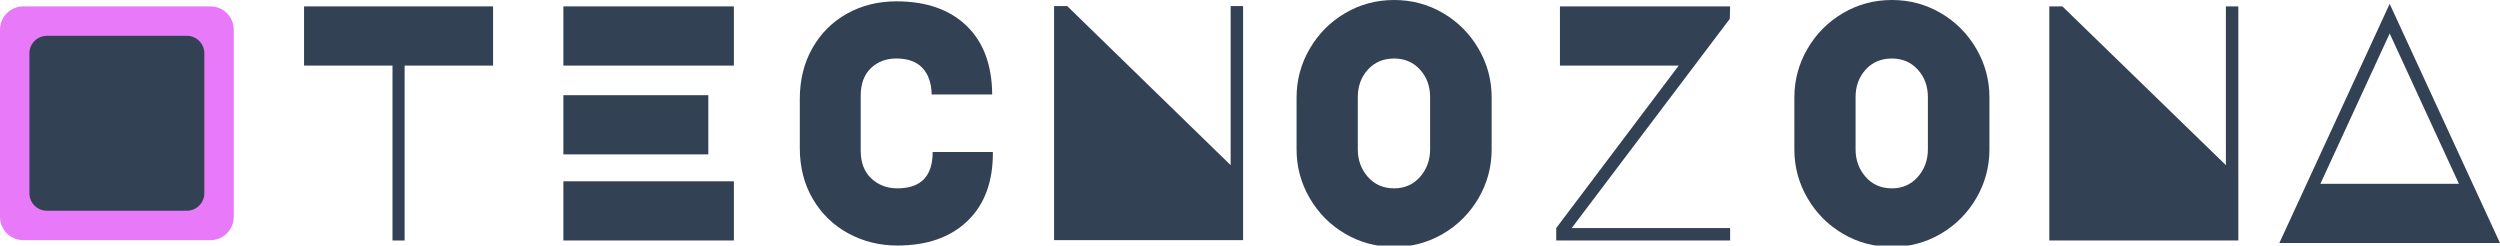 <?xml version="1.0" encoding="utf-8"?>
<!-- Generator: Adobe Illustrator 28.0.0, SVG Export Plug-In . SVG Version: 6.00 Build 0)  -->
<svg version="1.0" id="Livello_1" xmlns="http://www.w3.org/2000/svg" xmlns:xlink="http://www.w3.org/1999/xlink" x="0px" y="0px"
	 viewBox="0 0 1138.46 111.81" style="enable-background:new 0 0 1138.46 111.81;" xml:space="preserve">
<style type="text/css">
	.st0{fill:#334155;}
	.st1{fill:#E879F9;}
</style>
<path class="st0" d="M178.74,109.51V29.87h-40.28V2.91h86.08v26.96h-40.28v79.65H178.74z"/>
<path class="st0" d="M452.14,69.23c0.1,13.38-3.73,23.82-11.49,31.32c-7.76,7.5-18.43,11.26-32.01,11.26
	c-8.07,0-15.5-1.84-22.29-5.51c-6.79-3.68-12.18-8.88-16.16-15.62c-3.98-6.74-5.97-14.5-5.97-23.28V45.03
	c0-8.68,1.91-16.39,5.74-23.13c3.83-6.74,9.09-11.97,15.78-15.7c6.69-3.73,14.17-5.59,22.44-5.59c13.58,0,24.22,3.7,31.93,11.1
	c7.71,7.4,11.61,17.84,11.72,31.32h-27.57c-0.1-5.21-1.51-9.24-4.21-12.1c-2.71-2.86-6.66-4.29-11.87-4.29
	c-4.7,0-8.58,1.48-11.64,4.44c-3.06,2.96-4.59,7.15-4.59,12.56v24.97c0,5.41,1.61,9.63,4.82,12.64c3.22,3.01,7.17,4.52,11.87,4.52
	c10.72,0,16.08-5.51,16.08-16.54H452.14z"/>
<path class="st0" d="M480.01,109.36V2.76h5.97l74.44,72.45V2.76h5.67v106.6H480.01z"/>
<path class="st0" d="M596.42,22.21c3.98-6.84,9.37-12.25,16.16-16.24C619.36,1.99,626.79,0,634.86,0c8.06,0,15.49,1.99,22.29,5.97
	c6.79,3.98,12.18,9.4,16.16,16.24c3.98,6.84,5.97,14.24,5.97,22.21V68c0,7.96-1.99,15.37-5.97,22.21
	c-3.98,6.84-9.37,12.25-16.16,16.24c-6.79,3.98-14.22,5.97-22.29,5.97c-8.07,0-15.5-1.99-22.29-5.97
	c-6.79-3.98-12.18-9.39-16.16-16.24c-3.98-6.84-5.97-14.24-5.97-22.21V44.42C590.44,36.45,592.43,29.05,596.42,22.21z M622.91,80.56
	c3.06,3.47,7.04,5.21,11.95,5.21c4.8,0,8.73-1.74,11.79-5.21c3.06-3.47,4.6-7.66,4.6-12.56V44.26c0-5-1.53-9.19-4.6-12.56
	c-3.06-3.37-7-5.05-11.79-5.05c-4.9,0-8.88,1.68-11.95,5.05c-3.06,3.37-4.59,7.56-4.59,12.56V68
	C618.32,72.91,619.85,77.09,622.91,80.56z"/>
<path class="st0" d="M823.1,22.21c3.98-6.84,9.37-12.25,16.16-16.24C846.04,1.99,853.47,0,861.54,0c8.06,0,15.49,1.99,22.29,5.97
	c6.79,3.98,12.18,9.4,16.16,16.24c3.98,6.84,5.97,14.24,5.97,22.21V68c0,7.96-1.99,15.37-5.97,22.21
	c-3.98,6.84-9.37,12.25-16.16,16.24c-6.79,3.98-14.22,5.97-22.29,5.97c-8.07,0-15.5-1.99-22.29-5.97
	c-6.79-3.98-12.18-9.39-16.16-16.24c-3.98-6.84-5.97-14.24-5.97-22.21V44.42C817.12,36.45,819.11,29.05,823.1,22.21z M849.59,80.56
	c3.06,3.47,7.04,5.21,11.95,5.21c4.8,0,8.73-1.74,11.79-5.21c3.06-3.47,4.6-7.66,4.6-12.56V44.26c0-5-1.53-9.19-4.6-12.56
	c-3.06-3.37-7-5.05-11.79-5.05c-4.9,0-8.88,1.68-11.95,5.05S845,39.26,845,44.26V68C845,72.91,846.53,77.09,849.59,80.56z"/>
<path class="st0" d="M1088.22,1.76L1088.22,1.76L1088.22,1.76l-50.24,108.9h0h10.95h75.05h14.47h0L1088.22,1.76z M1088.22,15.24
	l31.54,68.46h-63.09L1088.22,15.24z"/>
<polygon class="st0" points="1013.63,2.91 1013.63,75.2 939.19,2.91 939.19,2.91 933.22,2.91 933.22,109.51 938.89,109.51 
	1013.63,109.51 1019.3,109.51 1019.3,2.91 "/>
<g>
	<polygon class="st0" points="331.6,2.91 256.55,2.91 256.55,29.87 262.21,29.87 271.92,29.87 334.2,29.87 334.2,2.91 	"/>
	<polygon class="st0" points="270.12,70.3 322.56,70.3 322.56,57.44 322.56,51.77 322.56,43.35 271.92,43.35 262.21,43.35 
		256.55,43.35 256.55,70.3 262.21,70.3 	"/>
	<polygon class="st0" points="262.21,82.56 256.55,82.56 256.55,109.51 257.99,109.51 331.6,109.51 334.2,109.51 334.2,82.56 
		270.12,82.56 	"/>
</g>
<polygon class="st0" points="787.72,8.58 787.87,2.91 768.75,2.91 766.79,2.91 710.37,2.91 710.37,8.58 710.37,29.87 714.63,29.87 
	721.93,29.87 764.46,29.87 708.68,103.85 708.68,109.51 787.87,109.51 787.87,103.85 715.73,103.85 "/>
<path class="st1" d="M95.85,109.36H10.6c-5.85,0-10.6-4.75-10.6-10.6V13.51c0-5.85,4.75-10.6,10.6-10.6h85.25
	c5.85,0,10.6,4.75,10.6,10.6v85.25C106.45,104.61,101.7,109.36,95.85,109.36z"/>
<path class="st0" d="M85.09,95.96H21.36c-4.4,0-7.96-3.56-7.96-7.96V24.27c0-4.4,3.56-7.96,7.96-7.96h63.73
	c4.4,0,7.96,3.56,7.96,7.96V88C93.05,92.39,89.48,95.96,85.09,95.96z"/>
</svg>
